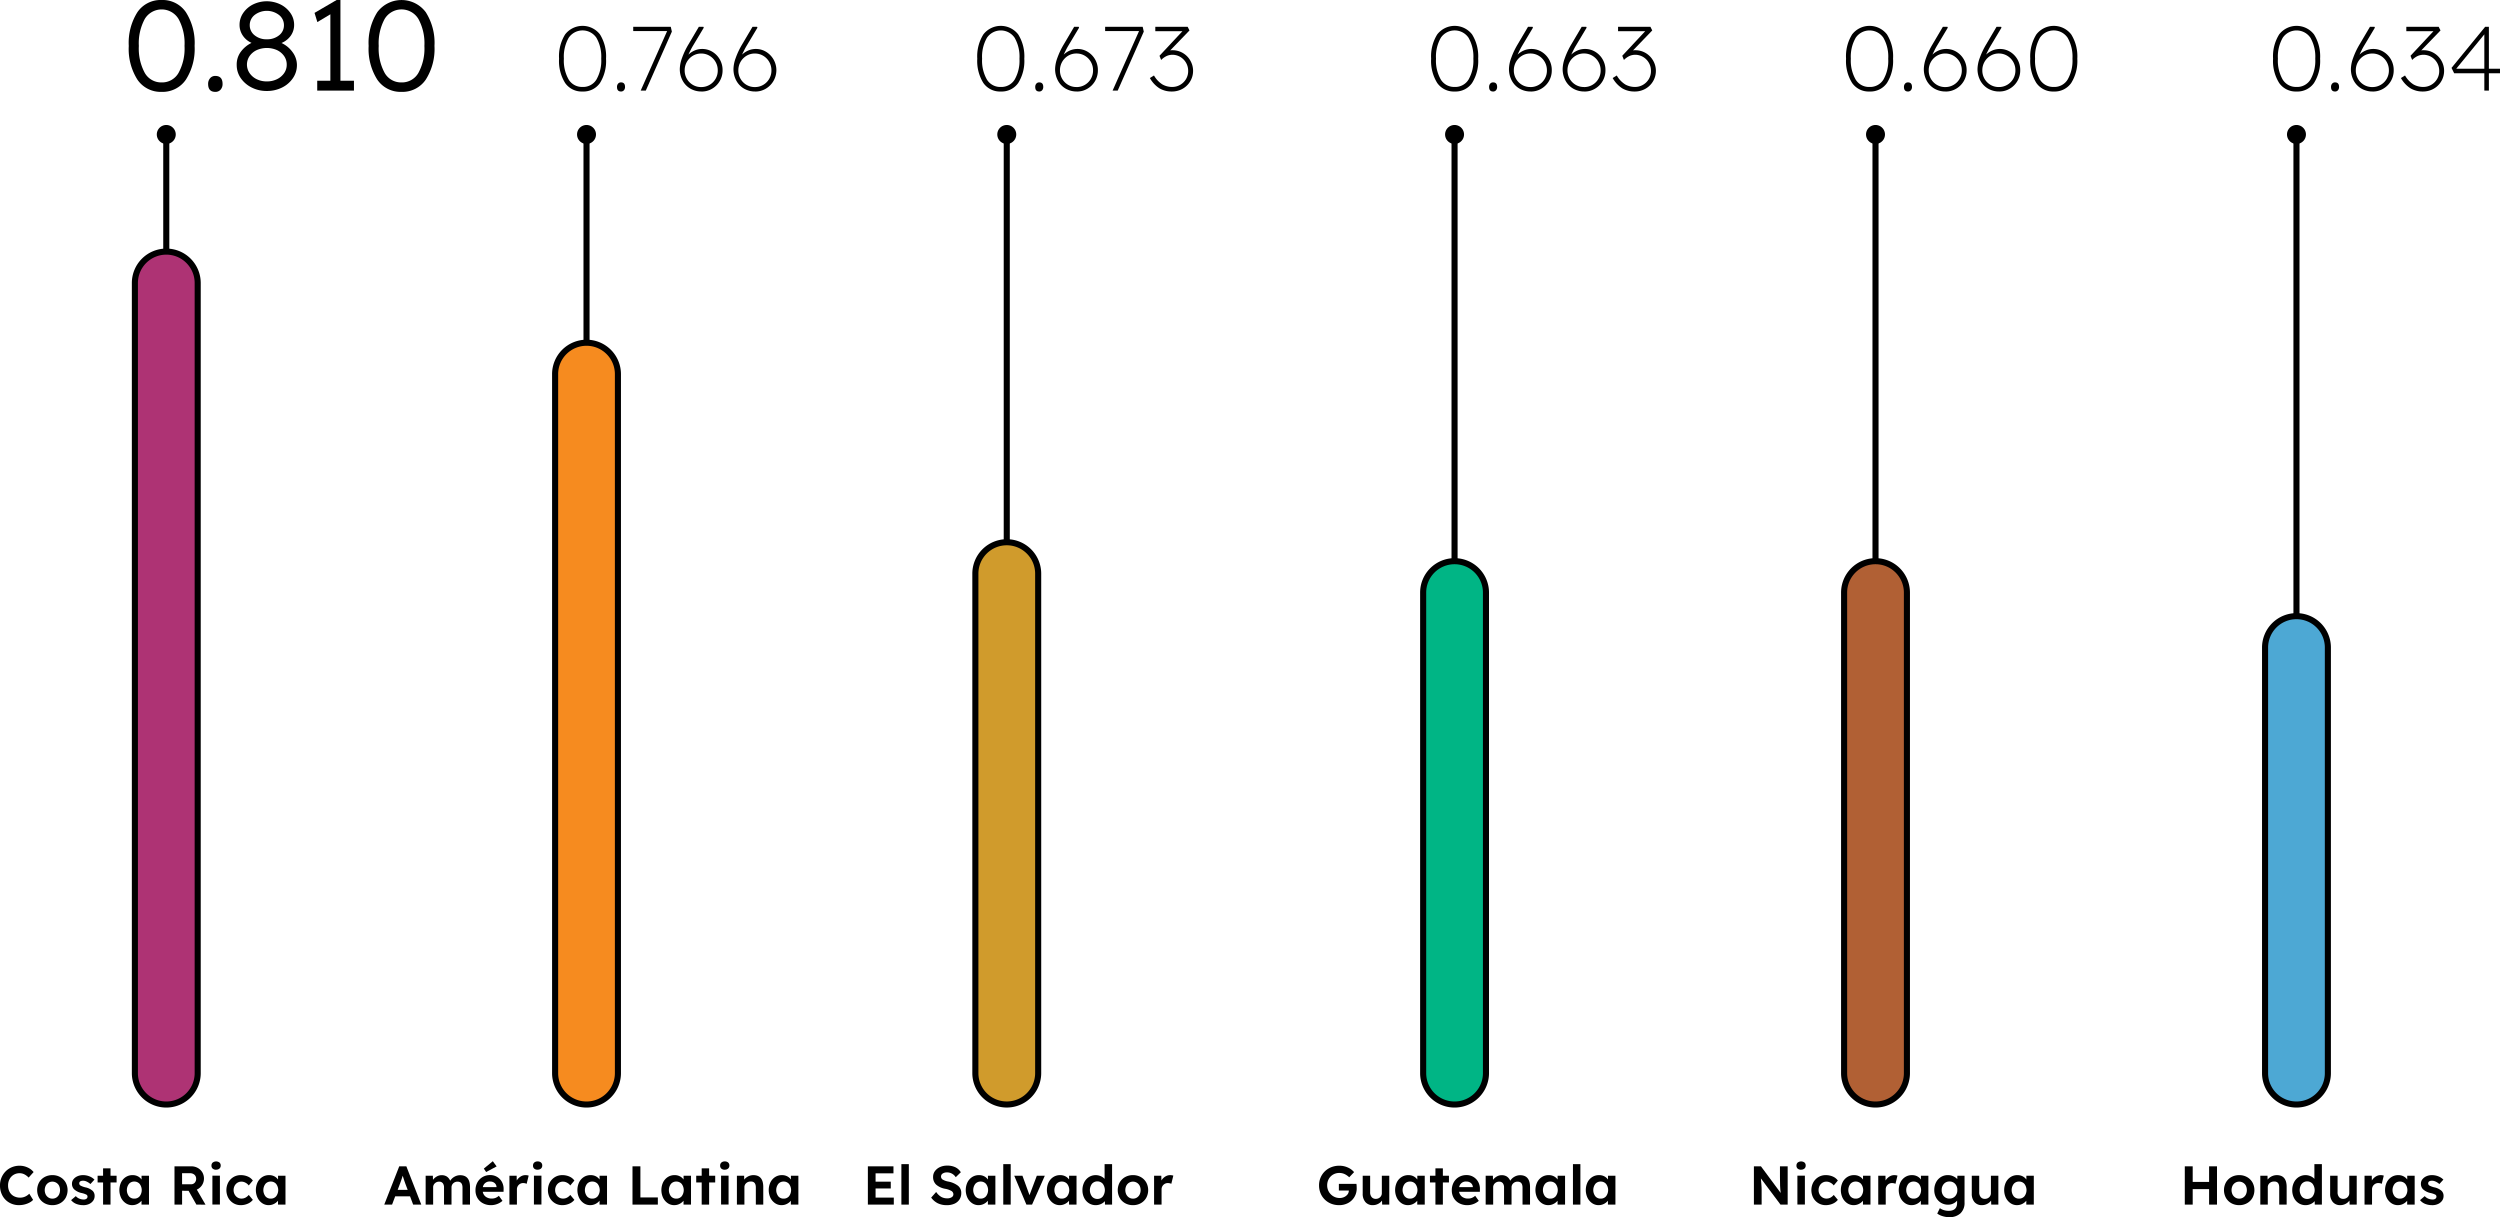 <svg xmlns="http://www.w3.org/2000/svg" xmlns:xlink="http://www.w3.org/1999/xlink" id="svg-2.2" width="411.464" height="200.331" viewBox="0 0 411.464 200.331"><defs><clipPath id="clip-path"><rect id="Rectangle_39" data-name="Rectangle 39" width="411.464" height="200.331" fill="none"></rect></clipPath></defs><g id="Group_50" data-name="Group 50" clip-path="url(#clip-path)"><path id="Path_1010" data-name="Path 1010" d="M26.611,15.12a4.618,4.618,0,0,1-3.99-2.006A9.437,9.437,0,0,1,21.193,7.56,9.43,9.43,0,0,1,22.621,2a4.628,4.628,0,0,1,3.99-2A4.633,4.633,0,0,1,30.59,2,9.378,9.378,0,0,1,32.029,7.56a9.385,9.385,0,0,1-1.439,5.554,4.623,4.623,0,0,1-3.979,2.006m0-1.554A3.106,3.106,0,0,0,29.383,12,8.34,8.34,0,0,0,30.37,7.56a8.337,8.337,0,0,0-.987-4.441,3.245,3.245,0,0,0-5.554,0,8.409,8.409,0,0,0-.977,4.441A8.413,8.413,0,0,0,23.829,12a3.1,3.1,0,0,0,2.782,1.564"></path><path id="Path_1011" data-name="Path 1011" d="M35.431,15.12q-1.176,0-1.176-1.3a1.4,1.4,0,0,1,.325-.945,1.07,1.07,0,0,1,.851-.378q1.2,0,1.2,1.323a1.363,1.363,0,0,1-.325.935,1.112,1.112,0,0,1-.872.367"></path><path id="Path_1012" data-name="Path 1012" d="M43.915,14.974a5.4,5.4,0,0,1-2.509-.578,4.744,4.744,0,0,1-1.785-1.543,3.744,3.744,0,0,1-.662-2.163,3.488,3.488,0,0,1,.62-2.09A4.824,4.824,0,0,1,41.4,7.057a3.35,3.35,0,0,1-1.449-1.219,3.1,3.1,0,0,1-.525-1.743,3.406,3.406,0,0,1,.6-1.952A4.26,4.26,0,0,1,41.637.736a5.152,5.152,0,0,1,4.536,0A4.349,4.349,0,0,1,47.8,2.143a3.358,3.358,0,0,1,.609,1.952,3.053,3.053,0,0,1-.536,1.754A3.5,3.5,0,0,1,46.33,7.077a4.6,4.6,0,0,1,1.848,1.544,3.579,3.579,0,0,1,.693,2.069,3.781,3.781,0,0,1-.662,2.173,4.613,4.613,0,0,1-1.784,1.543,5.493,5.493,0,0,1-2.51.568m0-1.575a3.694,3.694,0,0,0,1.68-.369,3.035,3.035,0,0,0,1.166-.986,2.4,2.4,0,0,0,.43-1.4,2.43,2.43,0,0,0-.43-1.418A2.965,2.965,0,0,0,45.6,8.253a4.142,4.142,0,0,0-3.36,0,2.954,2.954,0,0,0-1.165.977,2.494,2.494,0,0,0,0,2.8,2.991,2.991,0,0,0,1.165,1,3.694,3.694,0,0,0,1.68.369m0-6.931a3.1,3.1,0,0,0,2.006-.65,2.063,2.063,0,0,0,.808-1.681,2.109,2.109,0,0,0-.808-1.669,3.3,3.3,0,0,0-4.022,0,2.117,2.117,0,0,0-.8,1.669,2.079,2.079,0,0,0,.8,1.67,3.053,3.053,0,0,0,2.016.661"></path><path id="Path_1013" data-name="Path 1013" d="M52.21,14.91V13.293h2.163V2.352L52.231,3.633l-.462-1.512L55.4,0h.63V13.293h2.226V14.91Z"></path><path id="Path_1014" data-name="Path 1014" d="M66.09,15.12a4.618,4.618,0,0,1-3.99-2.006A9.437,9.437,0,0,1,60.672,7.56,9.43,9.43,0,0,1,62.1,2a4.977,4.977,0,0,1,7.969,0A9.378,9.378,0,0,1,71.508,7.56a9.385,9.385,0,0,1-1.439,5.554A4.623,4.623,0,0,1,66.09,15.12m0-1.554A3.106,3.106,0,0,0,68.862,12a8.34,8.34,0,0,0,.987-4.442,8.337,8.337,0,0,0-.987-4.441,3.245,3.245,0,0,0-5.554,0,8.409,8.409,0,0,0-.977,4.441A8.413,8.413,0,0,0,63.308,12a3.1,3.1,0,0,0,2.782,1.564"></path><path id="Path_1015" data-name="Path 1015" d="M95.88,15.061a3.316,3.316,0,0,1-2.865-1.4,6.791,6.791,0,0,1-1-4,6.793,6.793,0,0,1,1-4,3.627,3.627,0,0,1,5.73,0,6.793,6.793,0,0,1,1,4,6.791,6.791,0,0,1-1,4,3.316,3.316,0,0,1-2.865,1.4m0-.75A2.566,2.566,0,0,0,98.16,13.1a6.251,6.251,0,0,0,.795-3.442,6.254,6.254,0,0,0-.795-3.444,2.757,2.757,0,0,0-4.56,0,6.254,6.254,0,0,0-.795,3.444A6.251,6.251,0,0,0,93.6,13.1a2.566,2.566,0,0,0,2.28,1.208"></path><path id="Path_1016" data-name="Path 1016" d="M102.21,15.061q-.66,0-.661-.75a.8.8,0,0,1,.18-.54.6.6,0,0,1,.481-.21q.66,0,.66.75a.8.8,0,0,1-.18.539.6.6,0,0,1-.48.211"></path><path id="Path_1017" data-name="Path 1017" d="M105.449,14.91l4.35-9.795h-5.58V4.41h6.18l.18.795-4.29,9.705Z"></path><path id="Path_1018" data-name="Path 1018" d="M115.485,15.06a3.632,3.632,0,0,1-1.86-.472,3.377,3.377,0,0,1-1.275-1.321,4,4,0,0,1-.465-1.957,5.655,5.655,0,0,1,.367-1.77,12.578,12.578,0,0,1,1.088-2.28l1.68-2.85h.75l.06.15-1.74,2.91q-.21.345-.4.72t-.39.8a3.536,3.536,0,0,1,1.05-.69,3.117,3.117,0,0,1,1.215-.241,3.171,3.171,0,0,1,1.695.473,3.493,3.493,0,0,1,1.665,3.023,3.462,3.462,0,0,1-1.733,3.052,3.318,3.318,0,0,1-1.7.458m-.09-.735a2.676,2.676,0,0,0,1.387-.367,2.71,2.71,0,0,0,1.343-2.378,2.762,2.762,0,0,0-1.343-2.4,2.644,2.644,0,0,0-1.387-.375,2.607,2.607,0,0,0-1.38.375,2.778,2.778,0,0,0-1.335,2.4,2.725,2.725,0,0,0,1.335,2.378,2.638,2.638,0,0,0,1.38.367"></path><path id="Path_1019" data-name="Path 1019" d="M124.319,15.06a3.626,3.626,0,0,1-1.859-.472,3.37,3.37,0,0,1-1.275-1.321,3.986,3.986,0,0,1-.466-1.957,5.632,5.632,0,0,1,.368-1.77,12.5,12.5,0,0,1,1.087-2.28l1.68-2.85h.75l.06.15-1.74,2.91c-.139.23-.275.47-.4.72s-.261.515-.39.8a3.532,3.532,0,0,1,1.049-.69,3.126,3.126,0,0,1,1.216-.241,3.174,3.174,0,0,1,1.695.473,3.541,3.541,0,0,1-.069,6.075,3.318,3.318,0,0,1-1.7.458m-.09-.735a2.679,2.679,0,0,0,1.388-.367,2.71,2.71,0,0,0,1.343-2.378,2.762,2.762,0,0,0-1.343-2.4,2.648,2.648,0,0,0-1.388-.375,2.6,2.6,0,0,0-1.379.375,2.772,2.772,0,0,0-1.335,2.4,2.72,2.72,0,0,0,1.335,2.378,2.632,2.632,0,0,0,1.379.367"></path><path id="Path_1020" data-name="Path 1020" d="M239.415,15.061a3.316,3.316,0,0,1-2.865-1.4,6.791,6.791,0,0,1-1.005-4,6.793,6.793,0,0,1,1.005-4,3.627,3.627,0,0,1,5.73,0,6.793,6.793,0,0,1,1.005,4,6.791,6.791,0,0,1-1.005,4,3.316,3.316,0,0,1-2.865,1.4m0-.75A2.566,2.566,0,0,0,241.7,13.1a6.251,6.251,0,0,0,.795-3.442,6.254,6.254,0,0,0-.795-3.444,2.757,2.757,0,0,0-4.56,0,6.254,6.254,0,0,0-.795,3.444,6.251,6.251,0,0,0,.795,3.442,2.566,2.566,0,0,0,2.28,1.208"></path><path id="Path_1021" data-name="Path 1021" d="M245.745,15.061q-.66,0-.66-.75a.8.8,0,0,1,.18-.54.6.6,0,0,1,.48-.21q.66,0,.66.75a.8.8,0,0,1-.18.539.6.6,0,0,1-.48.211"></path><path id="Path_1022" data-name="Path 1022" d="M251.955,15.06a3.632,3.632,0,0,1-1.86-.472,3.377,3.377,0,0,1-1.275-1.321,4,4,0,0,1-.465-1.957,5.655,5.655,0,0,1,.367-1.77,12.578,12.578,0,0,1,1.088-2.28l1.68-2.85h.75l.06.15-1.74,2.91q-.21.345-.4.72t-.39.8a3.536,3.536,0,0,1,1.05-.69,3.117,3.117,0,0,1,1.215-.241,3.171,3.171,0,0,1,1.7.473,3.493,3.493,0,0,1,1.665,3.023,3.462,3.462,0,0,1-1.733,3.052,3.318,3.318,0,0,1-1.7.458m-.09-.735a2.676,2.676,0,0,0,1.387-.367A2.71,2.71,0,0,0,254.6,11.58a2.762,2.762,0,0,0-1.343-2.4,2.644,2.644,0,0,0-1.387-.375,2.607,2.607,0,0,0-1.38.375,2.778,2.778,0,0,0-1.335,2.4,2.725,2.725,0,0,0,1.335,2.378,2.638,2.638,0,0,0,1.38.367"></path><path id="Path_1023" data-name="Path 1023" d="M260.79,15.06a3.633,3.633,0,0,1-1.86-.472,3.377,3.377,0,0,1-1.275-1.321,4,4,0,0,1-.465-1.957,5.655,5.655,0,0,1,.367-1.77,12.578,12.578,0,0,1,1.088-2.28l1.68-2.85h.75l.06.15-1.74,2.91q-.21.345-.4.72t-.39.8a3.536,3.536,0,0,1,1.05-.69,3.117,3.117,0,0,1,1.215-.241,3.171,3.171,0,0,1,1.7.473,3.493,3.493,0,0,1,1.665,3.023,3.462,3.462,0,0,1-1.733,3.052,3.318,3.318,0,0,1-1.7.458m-.09-.735a2.676,2.676,0,0,0,1.387-.367,2.71,2.71,0,0,0,1.343-2.378,2.762,2.762,0,0,0-1.343-2.4A2.644,2.644,0,0,0,260.7,8.8a2.607,2.607,0,0,0-1.38.375,2.778,2.778,0,0,0-1.335,2.4,2.725,2.725,0,0,0,1.335,2.378,2.638,2.638,0,0,0,1.38.367"></path><path id="Path_1024" data-name="Path 1024" d="M269.024,15.061a3.916,3.916,0,0,1-1.987-.5,4.719,4.719,0,0,1-1.613-1.717l.675-.421a4.141,4.141,0,0,0,1.41,1.487,3.234,3.234,0,0,0,1.575.4,2.587,2.587,0,0,0,1.335-.353,2.651,2.651,0,0,0,.953-.946,2.544,2.544,0,0,0,.352-1.326,2.643,2.643,0,0,0-1.3-2.318,2.586,2.586,0,0,0-1.335-.352,2.409,2.409,0,0,0-.8.157,3.065,3.065,0,0,0-1.013.7L267,9.18l3.78-4.05h-4.47V4.411h5.325l.3.6-3.165,3.284a2.025,2.025,0,0,1,.345-.028,3.327,3.327,0,0,1,1.733.457,3.386,3.386,0,0,1,1.222,1.231,3.379,3.379,0,0,1-1.26,4.657,3.56,3.56,0,0,1-1.785.45"></path><path id="Path_1025" data-name="Path 1025" d="M307.7,15.061a3.316,3.316,0,0,1-2.865-1.4,6.792,6.792,0,0,1-1-4,6.793,6.793,0,0,1,1-4,3.627,3.627,0,0,1,5.73,0,6.793,6.793,0,0,1,1.005,4,6.791,6.791,0,0,1-1.005,4,3.316,3.316,0,0,1-2.865,1.4m0-.75a2.566,2.566,0,0,0,2.28-1.208,6.251,6.251,0,0,0,.795-3.442,6.254,6.254,0,0,0-.795-3.444,2.757,2.757,0,0,0-4.56,0,6.254,6.254,0,0,0-.8,3.444,6.251,6.251,0,0,0,.8,3.442,2.566,2.566,0,0,0,2.28,1.208"></path><path id="Path_1026" data-name="Path 1026" d="M314.024,15.061q-.66,0-.66-.75a.8.8,0,0,1,.18-.54.6.6,0,0,1,.48-.21q.66,0,.66.75a.8.8,0,0,1-.18.539.6.6,0,0,1-.48.211"></path><path id="Path_1027" data-name="Path 1027" d="M320.235,15.06a3.633,3.633,0,0,1-1.86-.472,3.377,3.377,0,0,1-1.275-1.321,4,4,0,0,1-.465-1.957A5.654,5.654,0,0,1,317,9.54a12.576,12.576,0,0,1,1.088-2.28l1.68-2.85h.75l.06.15-1.74,2.91q-.21.345-.4.72t-.39.8a3.536,3.536,0,0,1,1.05-.69,3.117,3.117,0,0,1,1.215-.241,3.171,3.171,0,0,1,1.7.473,3.493,3.493,0,0,1,1.665,3.023,3.462,3.462,0,0,1-1.733,3.052,3.318,3.318,0,0,1-1.7.458m-.09-.735a2.676,2.676,0,0,0,1.387-.367,2.71,2.71,0,0,0,1.343-2.378,2.762,2.762,0,0,0-1.343-2.4,2.644,2.644,0,0,0-1.387-.375,2.607,2.607,0,0,0-1.38.375,2.778,2.778,0,0,0-1.335,2.4,2.725,2.725,0,0,0,1.335,2.378,2.638,2.638,0,0,0,1.38.367"></path><path id="Path_1028" data-name="Path 1028" d="M329.069,15.06a3.629,3.629,0,0,1-1.859-.472,3.379,3.379,0,0,1-1.276-1.321,4,4,0,0,1-.465-1.957,5.655,5.655,0,0,1,.367-1.77,12.577,12.577,0,0,1,1.088-2.28l1.68-2.85h.75l.06.15-1.74,2.91c-.14.23-.274.47-.4.72s-.261.515-.391.8a3.528,3.528,0,0,1,1.051-.69,3.11,3.11,0,0,1,1.215-.241,3.17,3.17,0,0,1,1.694.473A3.487,3.487,0,0,1,332.5,11.55a3.462,3.462,0,0,1-1.733,3.052,3.315,3.315,0,0,1-1.7.458m-.09-.735a2.673,2.673,0,0,0,1.387-.367,2.714,2.714,0,0,0,1.344-2.378,2.766,2.766,0,0,0-1.344-2.4,2.642,2.642,0,0,0-1.387-.375,2.607,2.607,0,0,0-1.38.375,2.778,2.778,0,0,0-1.335,2.4,2.725,2.725,0,0,0,1.335,2.378,2.638,2.638,0,0,0,1.38.367"></path><path id="Path_1029" data-name="Path 1029" d="M338.024,15.061a3.316,3.316,0,0,1-2.865-1.4,6.792,6.792,0,0,1-1.005-4,6.793,6.793,0,0,1,1.005-4,3.627,3.627,0,0,1,5.73,0,6.793,6.793,0,0,1,1.005,4,6.792,6.792,0,0,1-1.005,4,3.316,3.316,0,0,1-2.865,1.4m0-.75A2.566,2.566,0,0,0,340.3,13.1a6.251,6.251,0,0,0,.8-3.442,6.253,6.253,0,0,0-.8-3.444,2.757,2.757,0,0,0-4.56,0,6.254,6.254,0,0,0-.795,3.444,6.251,6.251,0,0,0,.795,3.442,2.566,2.566,0,0,0,2.28,1.208"></path><path id="Path_1030" data-name="Path 1030" d="M164.715,15.061a3.316,3.316,0,0,1-2.865-1.4,6.791,6.791,0,0,1-1.005-4,6.793,6.793,0,0,1,1.005-4,3.627,3.627,0,0,1,5.73,0,6.793,6.793,0,0,1,1.005,4,6.791,6.791,0,0,1-1.005,4,3.316,3.316,0,0,1-2.865,1.4m0-.75a2.566,2.566,0,0,0,2.28-1.208,6.251,6.251,0,0,0,.795-3.442,6.254,6.254,0,0,0-.795-3.444,2.757,2.757,0,0,0-4.56,0,6.254,6.254,0,0,0-.795,3.444,6.251,6.251,0,0,0,.795,3.442,2.566,2.566,0,0,0,2.28,1.208"></path><path id="Path_1031" data-name="Path 1031" d="M171.044,15.061q-.66,0-.66-.75a.8.8,0,0,1,.18-.54.6.6,0,0,1,.48-.21q.66,0,.66.75a.8.8,0,0,1-.18.539.6.6,0,0,1-.48.211"></path><path id="Path_1032" data-name="Path 1032" d="M177.255,15.06a3.632,3.632,0,0,1-1.86-.472,3.377,3.377,0,0,1-1.275-1.321,4,4,0,0,1-.465-1.957,5.655,5.655,0,0,1,.367-1.77,12.578,12.578,0,0,1,1.088-2.28l1.68-2.85h.75l.06.15-1.74,2.91q-.21.345-.4.72t-.39.8a3.536,3.536,0,0,1,1.05-.69,3.117,3.117,0,0,1,1.215-.241,3.171,3.171,0,0,1,1.695.473,3.493,3.493,0,0,1,1.665,3.023,3.462,3.462,0,0,1-1.733,3.052,3.318,3.318,0,0,1-1.7.458m-.09-.735a2.676,2.676,0,0,0,1.387-.367A2.71,2.71,0,0,0,179.9,11.58a2.762,2.762,0,0,0-1.343-2.4,2.644,2.644,0,0,0-1.387-.375,2.607,2.607,0,0,0-1.38.375,2.778,2.778,0,0,0-1.335,2.4,2.725,2.725,0,0,0,1.335,2.378,2.638,2.638,0,0,0,1.38.367"></path><path id="Path_1033" data-name="Path 1033" d="M183.119,14.91l4.35-9.795h-5.58V4.41h6.18l.18.795-4.29,9.705Z"></path><path id="Path_1034" data-name="Path 1034" d="M192.855,15.061a3.916,3.916,0,0,1-1.987-.5,4.719,4.719,0,0,1-1.613-1.717l.675-.421a4.141,4.141,0,0,0,1.41,1.487,3.235,3.235,0,0,0,1.575.4,2.587,2.587,0,0,0,1.335-.353,2.651,2.651,0,0,0,.953-.946,2.544,2.544,0,0,0,.352-1.326,2.643,2.643,0,0,0-1.3-2.318,2.586,2.586,0,0,0-1.335-.352,2.409,2.409,0,0,0-.8.157,3.065,3.065,0,0,0-1.013.7l-.27-.69,3.78-4.05h-4.47V4.411h5.325l.3.6L192.6,8.294a2.025,2.025,0,0,1,.345-.028,3.327,3.327,0,0,1,1.733.457A3.386,3.386,0,0,1,195.9,9.954a3.379,3.379,0,0,1-1.26,4.657,3.56,3.56,0,0,1-1.785.45"></path><path id="Path_1035" data-name="Path 1035" d="M377.985,15.061a3.316,3.316,0,0,1-2.865-1.4,6.792,6.792,0,0,1-1.005-4,6.793,6.793,0,0,1,1.005-4,3.627,3.627,0,0,1,5.73,0,6.793,6.793,0,0,1,1.005,4,6.792,6.792,0,0,1-1.005,4,3.316,3.316,0,0,1-2.865,1.4m0-.75a2.566,2.566,0,0,0,2.28-1.208,6.251,6.251,0,0,0,.795-3.442,6.254,6.254,0,0,0-.795-3.444,2.757,2.757,0,0,0-4.56,0,6.254,6.254,0,0,0-.795,3.444A6.251,6.251,0,0,0,375.7,13.1a2.566,2.566,0,0,0,2.28,1.208"></path><path id="Path_1036" data-name="Path 1036" d="M384.315,15.061q-.66,0-.66-.75a.8.8,0,0,1,.18-.54.6.6,0,0,1,.48-.21q.66,0,.66.75a.8.8,0,0,1-.18.539.6.6,0,0,1-.48.211"></path><path id="Path_1037" data-name="Path 1037" d="M390.525,15.06a3.632,3.632,0,0,1-1.86-.472,3.377,3.377,0,0,1-1.275-1.321,4,4,0,0,1-.465-1.957,5.655,5.655,0,0,1,.367-1.77,12.577,12.577,0,0,1,1.088-2.28l1.68-2.85h.75l.06.15-1.74,2.91q-.21.345-.4.72t-.39.8a3.537,3.537,0,0,1,1.05-.69,3.117,3.117,0,0,1,1.215-.241,3.171,3.171,0,0,1,1.7.473,3.492,3.492,0,0,1,1.665,3.023,3.462,3.462,0,0,1-1.733,3.052,3.318,3.318,0,0,1-1.7.458m-.09-.735a2.676,2.676,0,0,0,1.387-.367,2.71,2.71,0,0,0,1.343-2.378,2.762,2.762,0,0,0-1.343-2.4,2.644,2.644,0,0,0-1.387-.375,2.607,2.607,0,0,0-1.38.375,2.778,2.778,0,0,0-1.335,2.4,2.725,2.725,0,0,0,1.335,2.378,2.638,2.638,0,0,0,1.38.367"></path><path id="Path_1038" data-name="Path 1038" d="M398.759,15.061a3.916,3.916,0,0,1-1.987-.5,4.719,4.719,0,0,1-1.613-1.717l.675-.421a4.14,4.14,0,0,0,1.41,1.487,3.235,3.235,0,0,0,1.575.4,2.587,2.587,0,0,0,1.335-.353,2.651,2.651,0,0,0,.953-.946,2.543,2.543,0,0,0,.352-1.326,2.643,2.643,0,0,0-1.305-2.318,2.586,2.586,0,0,0-1.335-.352,2.409,2.409,0,0,0-.8.157,3.066,3.066,0,0,0-1.013.7l-.27-.69,3.78-4.05h-4.47V4.411h5.325l.3.6L398.5,8.294a2.026,2.026,0,0,1,.345-.028,3.327,3.327,0,0,1,1.733.457A3.386,3.386,0,0,1,401.8,9.954a3.379,3.379,0,0,1-1.26,4.657,3.56,3.56,0,0,1-1.785.45"></path><path id="Path_1039" data-name="Path 1039" d="M408.885,14.911v-2.85H403.92l-.435-.887,5.535-6.763h.615v6.9h1.83v.75h-1.83v2.85Zm-4.62-3.6h4.62V5.656Z"></path><path id="Path_1040" data-name="Path 1040" d="M3.159,198.35a3.2,3.2,0,0,1-1.633-.414,2.933,2.933,0,0,1-1.121-1.148,3.451,3.451,0,0,1-.405-1.7,3.236,3.236,0,0,1,.931-2.3,3.092,3.092,0,0,1,1.026-.684,3.311,3.311,0,0,1,1.274-.243,3.1,3.1,0,0,1,1.3.284,2.633,2.633,0,0,1,1,.76l-.819.909a2.573,2.573,0,0,0-.693-.53,1.732,1.732,0,0,0-.8-.19,1.856,1.856,0,0,0-.959.252,1.827,1.827,0,0,0-.679.707,2.125,2.125,0,0,0-.252,1.048,2.192,2.192,0,0,0,.247,1.066,1.719,1.719,0,0,0,.7.7,2.153,2.153,0,0,0,1.048.248,1.94,1.94,0,0,0,.828-.181,2.2,2.2,0,0,0,.666-.468l.63,1.017a2.1,2.1,0,0,1-.585.441,3.572,3.572,0,0,1-.814.311,3.648,3.648,0,0,1-.9.112"></path><path id="Path_1041" data-name="Path 1041" d="M8.631,198.35a2.594,2.594,0,0,1-1.3-.319,2.341,2.341,0,0,1-.891-.878,2.665,2.665,0,0,1,0-2.547,2.338,2.338,0,0,1,.891-.877,2.594,2.594,0,0,1,1.3-.319,2.557,2.557,0,0,1,1.278.319,2.338,2.338,0,0,1,.891.877,2.665,2.665,0,0,1,0,2.547,2.341,2.341,0,0,1-.891.878,2.557,2.557,0,0,1-1.278.319m0-1.071a1.175,1.175,0,0,0,.648-.184,1.239,1.239,0,0,0,.445-.5,1.72,1.72,0,0,0,0-1.44,1.241,1.241,0,0,0-1.75-.494,1.236,1.236,0,0,0-.45.494,1.681,1.681,0,0,0,0,1.44,1.273,1.273,0,0,0,.45.5,1.191,1.191,0,0,0,.657.184"></path><path id="Path_1042" data-name="Path 1042" d="M13.7,198.35a2.991,2.991,0,0,1-1.17-.216,2.033,2.033,0,0,1-.828-.612l.774-.656a1.6,1.6,0,0,0,.612.426,1.931,1.931,0,0,0,.693.131.741.741,0,0,0,.45-.126.411.411,0,0,0,.171-.351.369.369,0,0,0-.162-.315,3.218,3.218,0,0,0-.774-.27,2.642,2.642,0,0,1-1.287-.639,1.263,1.263,0,0,1-.333-.891,1.168,1.168,0,0,1,.252-.743,1.683,1.683,0,0,1,.666-.5,2.232,2.232,0,0,1,.9-.179,2.808,2.808,0,0,1,1.053.2,2.375,2.375,0,0,1,.828.54l-.666.729a2.3,2.3,0,0,0-.581-.391,1.4,1.4,0,0,0-.607-.157c-.432,0-.648.149-.648.449a.415.415,0,0,0,.2.343,3.132,3.132,0,0,0,.819.3,2.56,2.56,0,0,1,1.206.594,1.15,1.15,0,0,1,.306.837,1.294,1.294,0,0,1-.247.774,1.669,1.669,0,0,1-.671.536,2.268,2.268,0,0,1-.954.193"></path><path id="Path_1043" data-name="Path 1043" d="M16.965,198.261v-3.645h-.9v-1.107h.9v-1.215h1.224v1.215h1v1.107h-1v3.645Z"></path><path id="Path_1044" data-name="Path 1044" d="M21.762,198.35a1.855,1.855,0,0,1-1.071-.324,2.3,2.3,0,0,1-.761-.882,3.018,3.018,0,0,1,0-2.552,2.2,2.2,0,0,1,.774-.868,2.013,2.013,0,0,1,1.112-.314,1.84,1.84,0,0,1,.882.2,1.7,1.7,0,0,1,.6.526v-.63h1.224v4.752H23.292v-.638a1.979,1.979,0,0,1-.653.521,1.88,1.88,0,0,1-.877.207m.333-1.071a1.133,1.133,0,0,0,.891-.387,1.683,1.683,0,0,0,0-2.034,1.133,1.133,0,0,0-.891-.387,1.107,1.107,0,0,0-.877.387,1.7,1.7,0,0,0,0,2.034,1.107,1.107,0,0,0,.877.387"></path><path id="Path_1045" data-name="Path 1045" d="M28.719,198.261v-6.3h2.772a2.13,2.13,0,0,1,1.048.261,2,2,0,0,1,.752.715,2.031,2.031,0,0,1-.045,2.128,2.013,2.013,0,0,1-.855.73l1.431,2.474-1.5-.008-1.287-2.278H29.97v2.278Zm1.251-3.348h1.476a.775.775,0,0,0,.607-.257.93.93,0,0,0,.23-.643.854.854,0,0,0-.279-.666,1.059,1.059,0,0,0-.738-.252h-1.3Z"></path><path id="Path_1046" data-name="Path 1046" d="M35.568,192.519a.819.819,0,0,1-.563-.18.628.628,0,0,1-.2-.5.645.645,0,0,1,.2-.495.942.942,0,0,1,1.12-.009.647.647,0,0,1,.2.5.635.635,0,0,1-.2.486.778.778,0,0,1-.553.189m-.612.99h1.233v4.752H34.956Z"></path><path id="Path_1047" data-name="Path 1047" d="M39.627,198.35a2.285,2.285,0,0,1-1.211-.324,2.343,2.343,0,0,1-.846-.882,2.732,2.732,0,0,1,0-2.528,2.353,2.353,0,0,1,.846-.883,2.293,2.293,0,0,1,1.211-.323,2.843,2.843,0,0,1,1.166.233,1.947,1.947,0,0,1,.823.657l-.675.81a1.57,1.57,0,0,0-.522-.446,1.378,1.378,0,0,0-.675-.184,1.231,1.231,0,0,0-.671.184,1.3,1.3,0,0,0-.459.5,1.5,1.5,0,0,0-.166.711,1.466,1.466,0,0,0,.171.711,1.307,1.307,0,0,0,.468.5,1.237,1.237,0,0,0,.666.185,1.361,1.361,0,0,0,.648-.157,1.832,1.832,0,0,0,.54-.446l.675.81a2.12,2.12,0,0,1-.846.635,2.8,2.8,0,0,1-1.143.238"></path><path id="Path_1048" data-name="Path 1048" d="M44.226,198.35a1.855,1.855,0,0,1-1.071-.324,2.3,2.3,0,0,1-.761-.882,3.018,3.018,0,0,1,0-2.552,2.2,2.2,0,0,1,.774-.868,2.013,2.013,0,0,1,1.112-.314,1.84,1.84,0,0,1,.882.2,1.7,1.7,0,0,1,.6.526v-.63h1.224v4.752H45.756v-.638a1.979,1.979,0,0,1-.653.521,1.88,1.88,0,0,1-.877.207m.333-1.071a1.133,1.133,0,0,0,.891-.387,1.683,1.683,0,0,0,0-2.034,1.133,1.133,0,0,0-.891-.387,1.107,1.107,0,0,0-.877.387,1.7,1.7,0,0,0,0,2.034,1.107,1.107,0,0,0,.877.387"></path><path id="Path_1049" data-name="Path 1049" d="M63.243,198.261l2.466-6.3h1.17l2.457,6.3H68l-.513-1.36H65.043l-.513,1.36Zm2.583-3.429-.378,1.008H67.1l-.387-1.027c-.036-.089-.078-.208-.126-.355s-.1-.3-.157-.473-.107-.326-.149-.476c-.072.221-.147.45-.225.683s-.153.448-.225.64"></path><path id="Path_1050" data-name="Path 1050" d="M70.056,198.261v-4.752h1.188l.018.675a1.976,1.976,0,0,1,.63-.554,1.609,1.609,0,0,1,.792-.211,1.54,1.54,0,0,1,.855.221,1.561,1.561,0,0,1,.558.7,1.9,1.9,0,0,1,.707-.671,1.87,1.87,0,0,1,.922-.247q1.629,0,1.629,1.962v2.88H76.122v-2.79q0-.99-.81-.99a.993.993,0,0,0-.715.27.894.894,0,0,0-.284.675v2.835H73.08v-2.808a1.107,1.107,0,0,0-.207-.72.725.725,0,0,0-.594-.252.983.983,0,0,0-.706.27.874.874,0,0,0-.284.657v2.853Z"></path><path id="Path_1051" data-name="Path 1051" d="M80.82,198.35a2.751,2.751,0,0,1-1.341-.314,2.274,2.274,0,0,1-.9-.865,2.457,2.457,0,0,1-.319-1.259,2.646,2.646,0,0,1,.31-1.3,2.314,2.314,0,0,1,.855-.887,2.41,2.41,0,0,1,1.256-.324,2.15,2.15,0,0,1,1.939,1.152,2.4,2.4,0,0,1,.266,1.215l-.009.387h-3.42a1.28,1.28,0,0,0,.49.81,1.6,1.6,0,0,0,1,.3,1.7,1.7,0,0,0,.589-.1,2.091,2.091,0,0,0,.572-.352l.594.828a2.784,2.784,0,0,1-.887.527,2.851,2.851,0,0,1-.994.184m-.126-3.888a1.111,1.111,0,0,0-1.224.918h2.25v-.036a.885.885,0,0,0-.319-.635,1.06,1.06,0,0,0-.707-.247M80.01,192.9l-.378-.566,1.476-1.216.63.855Z"></path><path id="Path_1052" data-name="Path 1052" d="M83.844,198.261v-4.752h1.188l.018.783a1.956,1.956,0,0,1,.616-.635,1.46,1.46,0,0,1,.806-.247,1.779,1.779,0,0,1,.3.023,1.33,1.33,0,0,1,.239.058l-.333,1.35a1.016,1.016,0,0,0-.252-.09,1.332,1.332,0,0,0-.306-.036,1.011,1.011,0,0,0-.743.3,1.029,1.029,0,0,0-.3.76v2.484Z"></path><path id="Path_1053" data-name="Path 1053" d="M88.488,192.519a.816.816,0,0,1-.562-.18.629.629,0,0,1-.2-.5.646.646,0,0,1,.2-.495.791.791,0,0,1,.562-.189.8.8,0,0,1,.558.18.647.647,0,0,1,.2.5.635.635,0,0,1-.2.486.78.78,0,0,1-.554.189m-.612.99h1.233v4.752H87.876Z"></path><path id="Path_1054" data-name="Path 1054" d="M92.547,198.35a2.285,2.285,0,0,1-1.211-.324,2.343,2.343,0,0,1-.846-.882,2.732,2.732,0,0,1,0-2.528,2.353,2.353,0,0,1,.846-.883,2.293,2.293,0,0,1,1.211-.323,2.843,2.843,0,0,1,1.166.233,1.947,1.947,0,0,1,.823.657l-.675.81a1.57,1.57,0,0,0-.522-.446,1.378,1.378,0,0,0-.675-.184,1.231,1.231,0,0,0-.671.184,1.3,1.3,0,0,0-.459.5,1.5,1.5,0,0,0-.166.711,1.466,1.466,0,0,0,.171.711,1.307,1.307,0,0,0,.468.5,1.237,1.237,0,0,0,.666.185,1.361,1.361,0,0,0,.648-.157,1.832,1.832,0,0,0,.54-.446l.675.81a2.12,2.12,0,0,1-.846.635,2.8,2.8,0,0,1-1.143.238"></path><path id="Path_1055" data-name="Path 1055" d="M97.146,198.35a1.855,1.855,0,0,1-1.071-.324,2.3,2.3,0,0,1-.761-.882,3.018,3.018,0,0,1,0-2.552,2.2,2.2,0,0,1,.774-.868,2.013,2.013,0,0,1,1.112-.314,1.84,1.84,0,0,1,.882.2,1.7,1.7,0,0,1,.6.526v-.63h1.224v4.752H98.676v-.638a1.979,1.979,0,0,1-.653.521,1.881,1.881,0,0,1-.877.207m.333-1.071a1.133,1.133,0,0,0,.891-.387,1.683,1.683,0,0,0,0-2.034,1.133,1.133,0,0,0-.891-.387,1.107,1.107,0,0,0-.877.387,1.7,1.7,0,0,0,0,2.034,1.107,1.107,0,0,0,.877.387"></path><path id="Path_1056" data-name="Path 1056" d="M104.1,198.261v-6.3h1.3v5.121h2.871v1.179Z"></path><path id="Path_1057" data-name="Path 1057" d="M110.97,198.35a1.855,1.855,0,0,1-1.071-.324,2.3,2.3,0,0,1-.761-.882,3.018,3.018,0,0,1,0-2.552,2.2,2.2,0,0,1,.774-.868,2.013,2.013,0,0,1,1.112-.314,1.84,1.84,0,0,1,.882.2,1.7,1.7,0,0,1,.6.526v-.63h1.224v4.752H112.5v-.638a1.979,1.979,0,0,1-.653.521,1.88,1.88,0,0,1-.877.207m.333-1.071a1.133,1.133,0,0,0,.891-.387,1.683,1.683,0,0,0,0-2.034,1.133,1.133,0,0,0-.891-.387,1.107,1.107,0,0,0-.877.387,1.7,1.7,0,0,0,0,2.034,1.107,1.107,0,0,0,.877.387"></path><path id="Path_1058" data-name="Path 1058" d="M115.488,198.261v-3.645h-.9v-1.107h.9v-1.215h1.224v1.215h1v1.107h-1v3.645Z"></path><path id="Path_1059" data-name="Path 1059" d="M119.286,192.519a.814.814,0,0,1-.562-.18.625.625,0,0,1-.2-.5.643.643,0,0,1,.2-.495.79.79,0,0,1,.562-.189.8.8,0,0,1,.558.18.647.647,0,0,1,.2.5.632.632,0,0,1-.2.486.776.776,0,0,1-.553.189m-.612.99h1.233v4.752h-1.233Z"></path><path id="Path_1060" data-name="Path 1060" d="M121.284,198.261v-4.752h1.188l.018.639a1.929,1.929,0,0,1,1.494-.738q1.638,0,1.638,1.944v2.907H124.4v-2.817q0-1.017-.855-.981a1.041,1.041,0,0,0-.734.27.87.87,0,0,0-.292.666v2.862Z"></path><path id="Path_1061" data-name="Path 1061" d="M128.637,198.35a1.855,1.855,0,0,1-1.071-.324,2.3,2.3,0,0,1-.761-.882,3.018,3.018,0,0,1,0-2.552,2.2,2.2,0,0,1,.774-.868,2.013,2.013,0,0,1,1.112-.314,1.84,1.84,0,0,1,.882.2,1.7,1.7,0,0,1,.6.526v-.63H131.4v4.752h-1.233v-.638a1.979,1.979,0,0,1-.653.521,1.881,1.881,0,0,1-.877.207m.333-1.071a1.133,1.133,0,0,0,.891-.387,1.683,1.683,0,0,0,0-2.034,1.133,1.133,0,0,0-.891-.387,1.107,1.107,0,0,0-.877.387,1.7,1.7,0,0,0,0,2.034,1.107,1.107,0,0,0,.877.387"></path><path id="Path_1062" data-name="Path 1062" d="M142.839,198.261v-6.3h4.212v1.152h-2.943v1.377h2.5v1.116h-2.5v1.5h3v1.152Z"></path><rect id="Rectangle_36" data-name="Rectangle 36" width="1.224" height="6.66" transform="translate(148.356 191.601)"></rect><path id="Path_1063" data-name="Path 1063" d="M155.826,198.35a3.261,3.261,0,0,1-1.5-.319,3.008,3.008,0,0,1-1.066-.923l.819-.927a2.629,2.629,0,0,0,.873.833,2.067,2.067,0,0,0,.954.22,1.342,1.342,0,0,0,.716-.18.548.548,0,0,0,.292-.486.646.646,0,0,0-.373-.58,3.222,3.222,0,0,0-.959-.328,3.063,3.063,0,0,1-1.512-.694,1.681,1.681,0,0,1-.495-1.269,1.562,1.562,0,0,1,.315-.967,2.1,2.1,0,0,1,.832-.652,2.744,2.744,0,0,1,1.148-.235,3.05,3.05,0,0,1,1.391.283,2.192,2.192,0,0,1,.877.806l-.837.819a1.679,1.679,0,0,0-1.422-.792,1.276,1.276,0,0,0-.724.185.571.571,0,0,0-.275.5.581.581,0,0,0,.32.522,2.761,2.761,0,0,0,.859.3,3.8,3.8,0,0,1,1.571.661,1.471,1.471,0,0,1,.58,1.22,1.888,1.888,0,0,1-.3,1.08,1.913,1.913,0,0,1-.836.689,3.042,3.042,0,0,1-1.247.238"></path><path id="Path_1064" data-name="Path 1064" d="M161.064,198.35a1.855,1.855,0,0,1-1.071-.324,2.3,2.3,0,0,1-.761-.882,3.018,3.018,0,0,1,0-2.552,2.2,2.2,0,0,1,.774-.868,2.013,2.013,0,0,1,1.112-.314,1.84,1.84,0,0,1,.882.2,1.7,1.7,0,0,1,.6.526v-.63h1.224v4.752h-1.233v-.638a1.979,1.979,0,0,1-.653.521,1.88,1.88,0,0,1-.877.207m.333-1.071a1.133,1.133,0,0,0,.891-.387,1.683,1.683,0,0,0,0-2.034,1.133,1.133,0,0,0-.891-.387,1.107,1.107,0,0,0-.877.387,1.7,1.7,0,0,0,0,2.034,1.107,1.107,0,0,0,.877.387"></path><rect id="Rectangle_37" data-name="Rectangle 37" width="1.224" height="6.66" transform="translate(165.123 191.601)"></rect><path id="Path_1065" data-name="Path 1065" d="M168.93,198.261l-2-4.752h1.35l1.161,3.2,1.206-3.2h1.314l-2.1,4.752Z"></path><path id="Path_1066" data-name="Path 1066" d="M174.42,198.35a1.855,1.855,0,0,1-1.071-.324,2.3,2.3,0,0,1-.761-.882,3.018,3.018,0,0,1,0-2.552,2.2,2.2,0,0,1,.774-.868,2.013,2.013,0,0,1,1.112-.314,1.84,1.84,0,0,1,.882.2,1.7,1.7,0,0,1,.6.526v-.63h1.224v4.752H175.95v-.638a1.979,1.979,0,0,1-.653.521,1.88,1.88,0,0,1-.877.207m.333-1.071a1.133,1.133,0,0,0,.891-.387,1.683,1.683,0,0,0,0-2.034,1.133,1.133,0,0,0-.891-.387,1.107,1.107,0,0,0-.877.387,1.7,1.7,0,0,0,0,2.034,1.107,1.107,0,0,0,.877.387"></path><path id="Path_1067" data-name="Path 1067" d="M180.342,198.35a2.029,2.029,0,0,1-1.125-.319,2.213,2.213,0,0,1-.778-.878,2.758,2.758,0,0,1-.284-1.268,2.787,2.787,0,0,1,.284-1.279,2.21,2.21,0,0,1,.778-.877,2.111,2.111,0,0,1,1.948-.148,1.816,1.816,0,0,1,.635.44V191.6h1.233v6.661h-1.17l-.018-.568a1.813,1.813,0,0,1-.639.469,2.017,2.017,0,0,1-.864.188m.27-1.025a1.117,1.117,0,0,0,.891-.4,1.764,1.764,0,0,0,0-2.088,1.19,1.19,0,0,0-1.782,0,1.764,1.764,0,0,0,0,2.088,1.117,1.117,0,0,0,.891.4"></path><path id="Path_1068" data-name="Path 1068" d="M186.48,198.35a2.594,2.594,0,0,1-1.3-.319,2.341,2.341,0,0,1-.891-.878,2.665,2.665,0,0,1,0-2.547,2.338,2.338,0,0,1,.891-.877,2.594,2.594,0,0,1,1.3-.319,2.557,2.557,0,0,1,1.278.319,2.338,2.338,0,0,1,.891.877,2.665,2.665,0,0,1,0,2.547,2.341,2.341,0,0,1-.891.878,2.557,2.557,0,0,1-1.278.319m0-1.071a1.175,1.175,0,0,0,.648-.184,1.239,1.239,0,0,0,.445-.5,1.719,1.719,0,0,0,0-1.44,1.241,1.241,0,0,0-1.75-.494,1.236,1.236,0,0,0-.45.494,1.681,1.681,0,0,0,0,1.44,1.273,1.273,0,0,0,.45.5,1.191,1.191,0,0,0,.657.184"></path><path id="Path_1069" data-name="Path 1069" d="M189.945,198.261v-4.752h1.188l.018.783a1.956,1.956,0,0,1,.616-.635,1.46,1.46,0,0,1,.806-.247,1.779,1.779,0,0,1,.3.023,1.33,1.33,0,0,1,.239.058l-.333,1.35a1.016,1.016,0,0,0-.252-.09,1.332,1.332,0,0,0-.306-.036,1.011,1.011,0,0,0-.743.3,1.029,1.029,0,0,0-.3.76v2.484Z"></path><path id="Path_1070" data-name="Path 1070" d="M220.4,198.35a3.476,3.476,0,0,1-1.332-.247,3.151,3.151,0,0,1-1.044-.689,3.108,3.108,0,0,1-.684-1.031,3.35,3.35,0,0,1-.243-1.291,3.171,3.171,0,0,1,2.011-2.988,3.57,3.57,0,0,1,1.337-.243,3.294,3.294,0,0,1,1.4.3,2.726,2.726,0,0,1,1.017.755l-.8.846a2.84,2.84,0,0,0-.76-.526,2.035,2.035,0,0,0-.86-.185,2.009,2.009,0,0,0-1.031.266,1.93,1.93,0,0,0-.715.728,2.107,2.107,0,0,0-.261,1.049,2.043,2.043,0,0,0,.275,1.053,2.075,2.075,0,0,0,.742.747,1.974,1.974,0,0,0,1.035.279,1.711,1.711,0,0,0,.765-.167,1.457,1.457,0,0,0,.545-.44,1.023,1.023,0,0,0,.2-.617h-1.638v-1.1h2.889a2.9,2.9,0,0,1,.036.374c.006.147.009.262.009.346a2.734,2.734,0,0,1-.383,1.449,2.672,2.672,0,0,1-1.034.981,3.058,3.058,0,0,1-1.472.351"></path><path id="Path_1071" data-name="Path 1071" d="M225.955,198.35a1.546,1.546,0,0,1-1.229-.509,2.053,2.053,0,0,1-.445-1.4v-2.934h1.224v2.709a1.21,1.21,0,0,0,.247.806.843.843,0,0,0,.68.292,1,1,0,0,0,.715-.27.914.914,0,0,0,.284-.693v-2.844h1.224v4.752h-1.17l-.027-.666a1.763,1.763,0,0,1-.644.549,1.843,1.843,0,0,1-.859.207"></path><path id="Path_1072" data-name="Path 1072" d="M231.732,198.35a1.855,1.855,0,0,1-1.071-.324,2.3,2.3,0,0,1-.761-.882,3.018,3.018,0,0,1,0-2.552,2.2,2.2,0,0,1,.774-.868,2.013,2.013,0,0,1,1.112-.314,1.84,1.84,0,0,1,.882.2,1.7,1.7,0,0,1,.6.526v-.63h1.224v4.752h-1.233v-.638a1.979,1.979,0,0,1-.653.521,1.88,1.88,0,0,1-.877.207m.333-1.071a1.133,1.133,0,0,0,.891-.387,1.683,1.683,0,0,0,0-2.034,1.133,1.133,0,0,0-.891-.387,1.107,1.107,0,0,0-.877.387,1.7,1.7,0,0,0,0,2.034,1.107,1.107,0,0,0,.877.387"></path><path id="Path_1073" data-name="Path 1073" d="M236.251,198.261v-3.645h-.9v-1.107h.9v-1.215h1.224v1.215h1v1.107h-1v3.645Z"></path><path id="Path_1074" data-name="Path 1074" d="M241.506,198.351a2.751,2.751,0,0,1-1.341-.315,2.279,2.279,0,0,1-.9-.864,2.458,2.458,0,0,1-.319-1.26,2.649,2.649,0,0,1,.31-1.3,2.311,2.311,0,0,1,.855-.886,2.41,2.41,0,0,1,1.256-.324,2.15,2.15,0,0,1,1.939,1.152,2.4,2.4,0,0,1,.266,1.215l-.009.386h-3.42a1.282,1.282,0,0,0,.49.811,1.6,1.6,0,0,0,1,.3,1.673,1.673,0,0,0,.589-.1,2.06,2.06,0,0,0,.572-.351l.594.828a2.781,2.781,0,0,1-.887.526,2.852,2.852,0,0,1-.994.185m-.126-3.888a1.111,1.111,0,0,0-1.224.918h2.25v-.036a.883.883,0,0,0-.319-.635,1.06,1.06,0,0,0-.707-.247"></path><path id="Path_1075" data-name="Path 1075" d="M244.521,198.261v-4.752h1.188l.018.675a1.976,1.976,0,0,1,.63-.554,1.609,1.609,0,0,1,.792-.211,1.54,1.54,0,0,1,.855.221,1.561,1.561,0,0,1,.558.7,1.9,1.9,0,0,1,.707-.671,1.87,1.87,0,0,1,.922-.247q1.629,0,1.629,1.962v2.88h-1.233v-2.79q0-.99-.81-.99a.993.993,0,0,0-.715.27.894.894,0,0,0-.284.675v2.835h-1.233v-2.808a1.107,1.107,0,0,0-.207-.72.725.725,0,0,0-.594-.252.983.983,0,0,0-.706.27.874.874,0,0,0-.284.657v2.853Z"></path><path id="Path_1076" data-name="Path 1076" d="M254.826,198.35a1.855,1.855,0,0,1-1.071-.324,2.3,2.3,0,0,1-.761-.882,3.018,3.018,0,0,1,0-2.552,2.2,2.2,0,0,1,.774-.868,2.013,2.013,0,0,1,1.112-.314,1.84,1.84,0,0,1,.882.2,1.7,1.7,0,0,1,.6.526v-.63h1.224v4.752h-1.233v-.638a1.979,1.979,0,0,1-.653.521,1.88,1.88,0,0,1-.877.207m.333-1.071a1.133,1.133,0,0,0,.891-.387,1.683,1.683,0,0,0,0-2.034,1.133,1.133,0,0,0-.891-.387,1.107,1.107,0,0,0-.877.387,1.7,1.7,0,0,0,0,2.034,1.107,1.107,0,0,0,.877.387"></path><rect id="Rectangle_38" data-name="Rectangle 38" width="1.224" height="6.66" transform="translate(258.885 191.601)"></rect><path id="Path_1077" data-name="Path 1077" d="M263.115,198.35a1.855,1.855,0,0,1-1.071-.324,2.3,2.3,0,0,1-.761-.882,3.018,3.018,0,0,1,0-2.552,2.2,2.2,0,0,1,.774-.868,2.013,2.013,0,0,1,1.112-.314,1.84,1.84,0,0,1,.882.2,1.7,1.7,0,0,1,.6.526v-.63h1.224v4.752h-1.233v-.638a1.979,1.979,0,0,1-.653.521,1.88,1.88,0,0,1-.877.207m.333-1.071a1.133,1.133,0,0,0,.891-.387,1.683,1.683,0,0,0,0-2.034,1.133,1.133,0,0,0-.891-.387,1.107,1.107,0,0,0-.877.387,1.7,1.7,0,0,0,0,2.034,1.107,1.107,0,0,0,.877.387"></path><path id="Path_1078" data-name="Path 1078" d="M288.667,198.261v-6.3h1.161l3.249,4.383c-.048-.378-.084-.772-.1-1.184s-.028-.886-.022-1.426v-1.773h1.269v6.3h-1.18l-3.23-4.311c.035.4.062.709.081.941s.03.423.036.575.009.311.009.473v2.322Z"></path><path id="Path_1079" data-name="Path 1079" d="M296.434,192.519a.817.817,0,0,1-.563-.18.629.629,0,0,1-.2-.5.646.646,0,0,1,.2-.495.942.942,0,0,1,1.12-.009.647.647,0,0,1,.2.5.635.635,0,0,1-.2.486.78.78,0,0,1-.553.189m-.613.99h1.233v4.752h-1.233Z"></path><path id="Path_1080" data-name="Path 1080" d="M300.493,198.35a2.285,2.285,0,0,1-1.211-.324,2.343,2.343,0,0,1-.846-.882,2.732,2.732,0,0,1,0-2.528,2.353,2.353,0,0,1,.846-.883,2.293,2.293,0,0,1,1.211-.323,2.843,2.843,0,0,1,1.166.233,1.947,1.947,0,0,1,.823.657l-.675.81a1.57,1.57,0,0,0-.522-.446,1.378,1.378,0,0,0-.675-.184,1.231,1.231,0,0,0-.671.184,1.294,1.294,0,0,0-.459.5,1.5,1.5,0,0,0-.166.711,1.466,1.466,0,0,0,.171.711,1.307,1.307,0,0,0,.468.5,1.237,1.237,0,0,0,.666.185,1.361,1.361,0,0,0,.648-.157,1.833,1.833,0,0,0,.54-.446l.675.81a2.12,2.12,0,0,1-.846.635,2.8,2.8,0,0,1-1.143.238"></path><path id="Path_1081" data-name="Path 1081" d="M305.091,198.35a1.855,1.855,0,0,1-1.071-.324,2.3,2.3,0,0,1-.761-.882,3.018,3.018,0,0,1,0-2.552,2.2,2.2,0,0,1,.774-.868,2.013,2.013,0,0,1,1.112-.314,1.84,1.84,0,0,1,.882.2,1.7,1.7,0,0,1,.6.526v-.63h1.224v4.752h-1.233v-.638a1.979,1.979,0,0,1-.653.521,1.88,1.88,0,0,1-.877.207m.333-1.071a1.133,1.133,0,0,0,.891-.387,1.683,1.683,0,0,0,0-2.034,1.133,1.133,0,0,0-.891-.387,1.107,1.107,0,0,0-.877.387,1.7,1.7,0,0,0,0,2.034,1.107,1.107,0,0,0,.877.387"></path><path id="Path_1082" data-name="Path 1082" d="M309.132,198.261v-4.752h1.188l.018.783a1.956,1.956,0,0,1,.616-.635,1.46,1.46,0,0,1,.806-.247,1.779,1.779,0,0,1,.3.023,1.329,1.329,0,0,1,.239.058l-.333,1.35a1.016,1.016,0,0,0-.252-.09,1.332,1.332,0,0,0-.306-.036,1.011,1.011,0,0,0-.743.3,1.029,1.029,0,0,0-.3.76v2.484Z"></path><path id="Path_1083" data-name="Path 1083" d="M314.622,198.35a1.855,1.855,0,0,1-1.071-.324,2.3,2.3,0,0,1-.761-.882,3.018,3.018,0,0,1,0-2.552,2.2,2.2,0,0,1,.774-.868,2.013,2.013,0,0,1,1.112-.314,1.84,1.84,0,0,1,.882.2,1.7,1.7,0,0,1,.6.526v-.63h1.224v4.752h-1.233v-.638a1.979,1.979,0,0,1-.653.521,1.88,1.88,0,0,1-.877.207m.333-1.071a1.133,1.133,0,0,0,.891-.387,1.683,1.683,0,0,0,0-2.034,1.133,1.133,0,0,0-.891-.387,1.107,1.107,0,0,0-.877.387,1.7,1.7,0,0,0,0,2.034,1.107,1.107,0,0,0,.877.387"></path><path id="Path_1084" data-name="Path 1084" d="M320.823,200.331a3.714,3.714,0,0,1-1.093-.167,2.8,2.8,0,0,1-.887-.428l.432-.891a2.152,2.152,0,0,0,.662.324,2.612,2.612,0,0,0,.778.118q1.395,0,1.395-1.315V197.6a1.712,1.712,0,0,1-.626.481,1.909,1.909,0,0,1-.841.194,2.243,2.243,0,0,1-1.175-.311,2.208,2.208,0,0,1-.814-.854,2.564,2.564,0,0,1-.3-1.246,2.694,2.694,0,0,1,.293-1.27,2.191,2.191,0,0,1,.8-.873,2.157,2.157,0,0,1,1.152-.314,2.054,2.054,0,0,1,.887.193,2.027,2.027,0,0,1,.652.463l.018-.558h1.179v4.4a2.342,2.342,0,0,1-.671,1.791,2.591,2.591,0,0,1-1.849.63m.036-3.061a1.214,1.214,0,0,0,.94-.387,1.426,1.426,0,0,0,.356-1.008,1.45,1.45,0,0,0-.36-1.021,1.21,1.21,0,0,0-.936-.392,1.18,1.18,0,0,0-.922.4,1.462,1.462,0,0,0-.356,1.017,1.426,1.426,0,0,0,.356,1.008,1.192,1.192,0,0,0,.922.387"></path><path id="Path_1085" data-name="Path 1085" d="M326.2,198.35a1.546,1.546,0,0,1-1.229-.509,2.053,2.053,0,0,1-.445-1.4v-2.934h1.224v2.709a1.21,1.21,0,0,0,.247.806.843.843,0,0,0,.68.292,1,1,0,0,0,.715-.27.914.914,0,0,0,.284-.693v-2.844H328.9v4.752h-1.17l-.027-.666a1.763,1.763,0,0,1-.644.549,1.843,1.843,0,0,1-.859.207"></path><path id="Path_1086" data-name="Path 1086" d="M331.974,198.35a1.855,1.855,0,0,1-1.071-.324,2.3,2.3,0,0,1-.761-.882,3.018,3.018,0,0,1,0-2.552,2.2,2.2,0,0,1,.774-.868,2.013,2.013,0,0,1,1.112-.314,1.84,1.84,0,0,1,.882.2,1.7,1.7,0,0,1,.6.526v-.63h1.224v4.752H333.5v-.638a1.979,1.979,0,0,1-.653.521,1.881,1.881,0,0,1-.877.207m.333-1.071a1.133,1.133,0,0,0,.891-.387,1.683,1.683,0,0,0,0-2.034,1.133,1.133,0,0,0-.891-.387,1.107,1.107,0,0,0-.877.387,1.7,1.7,0,0,0,0,2.034,1.107,1.107,0,0,0,.877.387"></path><path id="Path_1087" data-name="Path 1087" d="M359.586,198.261v-6.3h1.3v2.565h2.7v-2.565h1.3v6.3h-1.3v-2.547h-2.7v2.547Z"></path><path id="Path_1088" data-name="Path 1088" d="M368.55,198.35a2.594,2.594,0,0,1-1.3-.319,2.341,2.341,0,0,1-.891-.878,2.665,2.665,0,0,1,0-2.547,2.338,2.338,0,0,1,.891-.877,2.594,2.594,0,0,1,1.3-.319,2.557,2.557,0,0,1,1.278.319,2.338,2.338,0,0,1,.891.877,2.665,2.665,0,0,1,0,2.547,2.341,2.341,0,0,1-.891.878,2.557,2.557,0,0,1-1.278.319m0-1.071a1.175,1.175,0,0,0,.648-.184,1.239,1.239,0,0,0,.445-.5,1.72,1.72,0,0,0,0-1.44,1.241,1.241,0,0,0-1.75-.494,1.236,1.236,0,0,0-.45.494,1.681,1.681,0,0,0,0,1.44,1.273,1.273,0,0,0,.45.5,1.191,1.191,0,0,0,.657.184"></path><path id="Path_1089" data-name="Path 1089" d="M372.015,198.261v-4.752H373.2l.018.639a1.929,1.929,0,0,1,1.494-.738q1.638,0,1.638,1.944v2.907h-1.224v-2.817q0-1.017-.855-.981a1.041,1.041,0,0,0-.734.27.87.87,0,0,0-.292.666v2.862Z"></path><path id="Path_1090" data-name="Path 1090" d="M379.458,198.35a2.029,2.029,0,0,1-1.125-.319,2.213,2.213,0,0,1-.778-.878,2.758,2.758,0,0,1-.284-1.268,2.787,2.787,0,0,1,.284-1.279,2.21,2.21,0,0,1,.778-.877,2.111,2.111,0,0,1,1.948-.148,1.816,1.816,0,0,1,.635.44V191.6h1.233v6.661h-1.17l-.018-.568a1.813,1.813,0,0,1-.639.469,2.017,2.017,0,0,1-.864.188m.27-1.025a1.116,1.116,0,0,0,.891-.4,1.764,1.764,0,0,0,0-2.088,1.19,1.19,0,0,0-1.782,0,1.764,1.764,0,0,0,0,2.088,1.116,1.116,0,0,0,.891.4"></path><path id="Path_1091" data-name="Path 1091" d="M385.182,198.35a1.546,1.546,0,0,1-1.229-.509,2.053,2.053,0,0,1-.445-1.4v-2.934h1.224v2.709a1.21,1.21,0,0,0,.247.806.843.843,0,0,0,.68.292,1,1,0,0,0,.715-.27.914.914,0,0,0,.284-.693v-2.844h1.224v4.752h-1.17l-.027-.666a1.763,1.763,0,0,1-.644.549,1.843,1.843,0,0,1-.859.207"></path><path id="Path_1092" data-name="Path 1092" d="M389.169,198.261v-4.752h1.188l.018.783a1.956,1.956,0,0,1,.616-.635,1.46,1.46,0,0,1,.806-.247,1.779,1.779,0,0,1,.3.023,1.329,1.329,0,0,1,.239.058l-.333,1.35a1.016,1.016,0,0,0-.252-.09,1.332,1.332,0,0,0-.306-.036,1.011,1.011,0,0,0-.743.3,1.029,1.029,0,0,0-.3.76v2.484Z"></path><path id="Path_1093" data-name="Path 1093" d="M394.659,198.35a1.855,1.855,0,0,1-1.071-.324,2.3,2.3,0,0,1-.761-.882,3.018,3.018,0,0,1,0-2.552,2.2,2.2,0,0,1,.774-.868,2.013,2.013,0,0,1,1.112-.314,1.84,1.84,0,0,1,.882.2,1.7,1.7,0,0,1,.6.526v-.63h1.224v4.752h-1.233v-.638a1.979,1.979,0,0,1-.653.521,1.881,1.881,0,0,1-.877.207m.333-1.071a1.133,1.133,0,0,0,.891-.387,1.683,1.683,0,0,0,0-2.034,1.133,1.133,0,0,0-.891-.387,1.107,1.107,0,0,0-.877.387,1.7,1.7,0,0,0,0,2.034,1.107,1.107,0,0,0,.877.387"></path><path id="Path_1094" data-name="Path 1094" d="M400.3,198.35a2.992,2.992,0,0,1-1.17-.216,2.034,2.034,0,0,1-.828-.612l.774-.656a1.6,1.6,0,0,0,.612.426,1.931,1.931,0,0,0,.693.131.741.741,0,0,0,.45-.126.411.411,0,0,0,.171-.351.369.369,0,0,0-.162-.315,3.218,3.218,0,0,0-.774-.27,2.642,2.642,0,0,1-1.287-.639,1.263,1.263,0,0,1-.333-.891,1.168,1.168,0,0,1,.252-.743,1.683,1.683,0,0,1,.666-.5,2.232,2.232,0,0,1,.9-.179,2.808,2.808,0,0,1,1.053.2,2.375,2.375,0,0,1,.828.54l-.666.729a2.3,2.3,0,0,0-.581-.391,1.4,1.4,0,0,0-.607-.157c-.432,0-.648.149-.648.449a.416.416,0,0,0,.2.343,3.132,3.132,0,0,0,.819.3,2.56,2.56,0,0,1,1.206.594,1.15,1.15,0,0,1,.306.837,1.294,1.294,0,0,1-.247.774,1.669,1.669,0,0,1-.671.536,2.268,2.268,0,0,1-.954.193"></path><line id="Line_3" data-name="Line 3" y1="38.531" transform="translate(27.367 22.132)" fill="none" stroke="#000" stroke-width="1"></line><path id="Path_1095" data-name="Path 1095" d="M27.367,23.69a1.559,1.559,0,1,0-1.559-1.56,1.559,1.559,0,0,0,1.559,1.56"></path><line id="Line_4" data-name="Line 4" y1="38.531" transform="translate(96.533 22.132)" fill="none" stroke="#000" stroke-width="1"></line><path id="Path_1096" data-name="Path 1096" d="M96.533,23.69a1.559,1.559,0,1,0-1.559-1.56,1.558,1.558,0,0,0,1.559,1.56"></path><line id="Line_5" data-name="Line 5" y1="72.566" transform="translate(165.698 22.132)" fill="none" stroke="#000" stroke-width="1"></line><path id="Path_1097" data-name="Path 1097" d="M165.7,23.69a1.559,1.559,0,1,0-1.559-1.56,1.559,1.559,0,0,0,1.559,1.56"></path><line id="Line_6" data-name="Line 6" y1="72.566" transform="translate(239.399 22.132)" fill="none" stroke="#000" stroke-width="1"></line><path id="Path_1098" data-name="Path 1098" d="M239.4,23.69a1.559,1.559,0,1,0-1.559-1.56,1.559,1.559,0,0,0,1.559,1.56"></path><line id="Line_7" data-name="Line 7" y1="72.566" transform="translate(308.682 22.132)" fill="none" stroke="#000" stroke-width="1"></line><path id="Path_1099" data-name="Path 1099" d="M308.682,23.69a1.559,1.559,0,1,0-1.559-1.56,1.559,1.559,0,0,0,1.559,1.56"></path><line id="Line_8" data-name="Line 8" y1="84.472" transform="translate(377.966 22.132)" fill="none" stroke="#000" stroke-width="1"></line><path id="Path_1100" data-name="Path 1100" d="M377.966,23.69a1.559,1.559,0,1,0-1.559-1.56,1.559,1.559,0,0,0,1.559,1.56"></path><path id="Path_1101" data-name="Path 1101" d="M27.367,41.411A5.169,5.169,0,0,0,22.2,46.58V176.62a5.169,5.169,0,1,0,10.338,0V46.58a5.169,5.169,0,0,0-5.169-5.169" fill="#ae3374"></path><path id="Path_1102" data-name="Path 1102" d="M27.367,41.411A5.169,5.169,0,0,0,22.2,46.58V176.62a5.169,5.169,0,1,0,10.338,0V46.58A5.169,5.169,0,0,0,27.367,41.411Z" fill="none" stroke="#000" stroke-width="1"></path><path id="Path_1103" data-name="Path 1103" d="M96.533,56.411a5.168,5.168,0,0,0-5.169,5.169V176.62a5.168,5.168,0,1,0,10.337,0V61.58a5.168,5.168,0,0,0-5.168-5.169" fill="#f68b1f"></path><path id="Path_1104" data-name="Path 1104" d="M96.533,56.411a5.168,5.168,0,0,0-5.169,5.169V176.62a5.168,5.168,0,1,0,10.337,0V61.58A5.168,5.168,0,0,0,96.533,56.411Z" fill="none" stroke="#000" stroke-width="1"></path><path id="Path_1105" data-name="Path 1105" d="M165.7,89.246a5.169,5.169,0,0,0-5.169,5.169v82.2a5.169,5.169,0,1,0,10.338,0v-82.2a5.169,5.169,0,0,0-5.169-5.169" fill="#d09b2c"></path><path id="Path_1106" data-name="Path 1106" d="M165.7,89.246a5.169,5.169,0,0,0-5.169,5.169v82.2a5.169,5.169,0,1,0,10.338,0v-82.2A5.169,5.169,0,0,0,165.7,89.246Z" fill="none" stroke="#000" stroke-width="1"></path><path id="Path_1107" data-name="Path 1107" d="M239.4,92.364a5.169,5.169,0,0,0-5.169,5.169V176.62a5.169,5.169,0,1,0,10.338,0V97.533a5.169,5.169,0,0,0-5.169-5.169" fill="#00b585"></path><path id="Path_1108" data-name="Path 1108" d="M239.4,92.364a5.169,5.169,0,0,0-5.169,5.169V176.62a5.169,5.169,0,1,0,10.338,0V97.533A5.169,5.169,0,0,0,239.4,92.364Z" fill="none" stroke="#000" stroke-width="1"></path><path id="Path_1109" data-name="Path 1109" d="M308.682,92.364a5.169,5.169,0,0,0-5.169,5.169V176.62a5.169,5.169,0,0,0,10.338,0V97.533a5.169,5.169,0,0,0-5.169-5.169" fill="#b16034"></path><path id="Path_1110" data-name="Path 1110" d="M308.682,92.364a5.169,5.169,0,0,0-5.169,5.169V176.62a5.169,5.169,0,0,0,10.338,0V97.533A5.169,5.169,0,0,0,308.682,92.364Z" fill="none" stroke="#000" stroke-width="1"></path><path id="Path_1111" data-name="Path 1111" d="M377.966,101.411a5.169,5.169,0,0,0-5.169,5.169v70.04a5.169,5.169,0,0,0,10.338,0V106.58a5.169,5.169,0,0,0-5.169-5.169" fill="#4da8d4"></path><path id="Path_1112" data-name="Path 1112" d="M377.966,101.411a5.169,5.169,0,0,0-5.169,5.169v70.04a5.169,5.169,0,0,0,10.338,0V106.58A5.169,5.169,0,0,0,377.966,101.411Z" fill="none" stroke="#000" stroke-width="1"></path></g></svg>